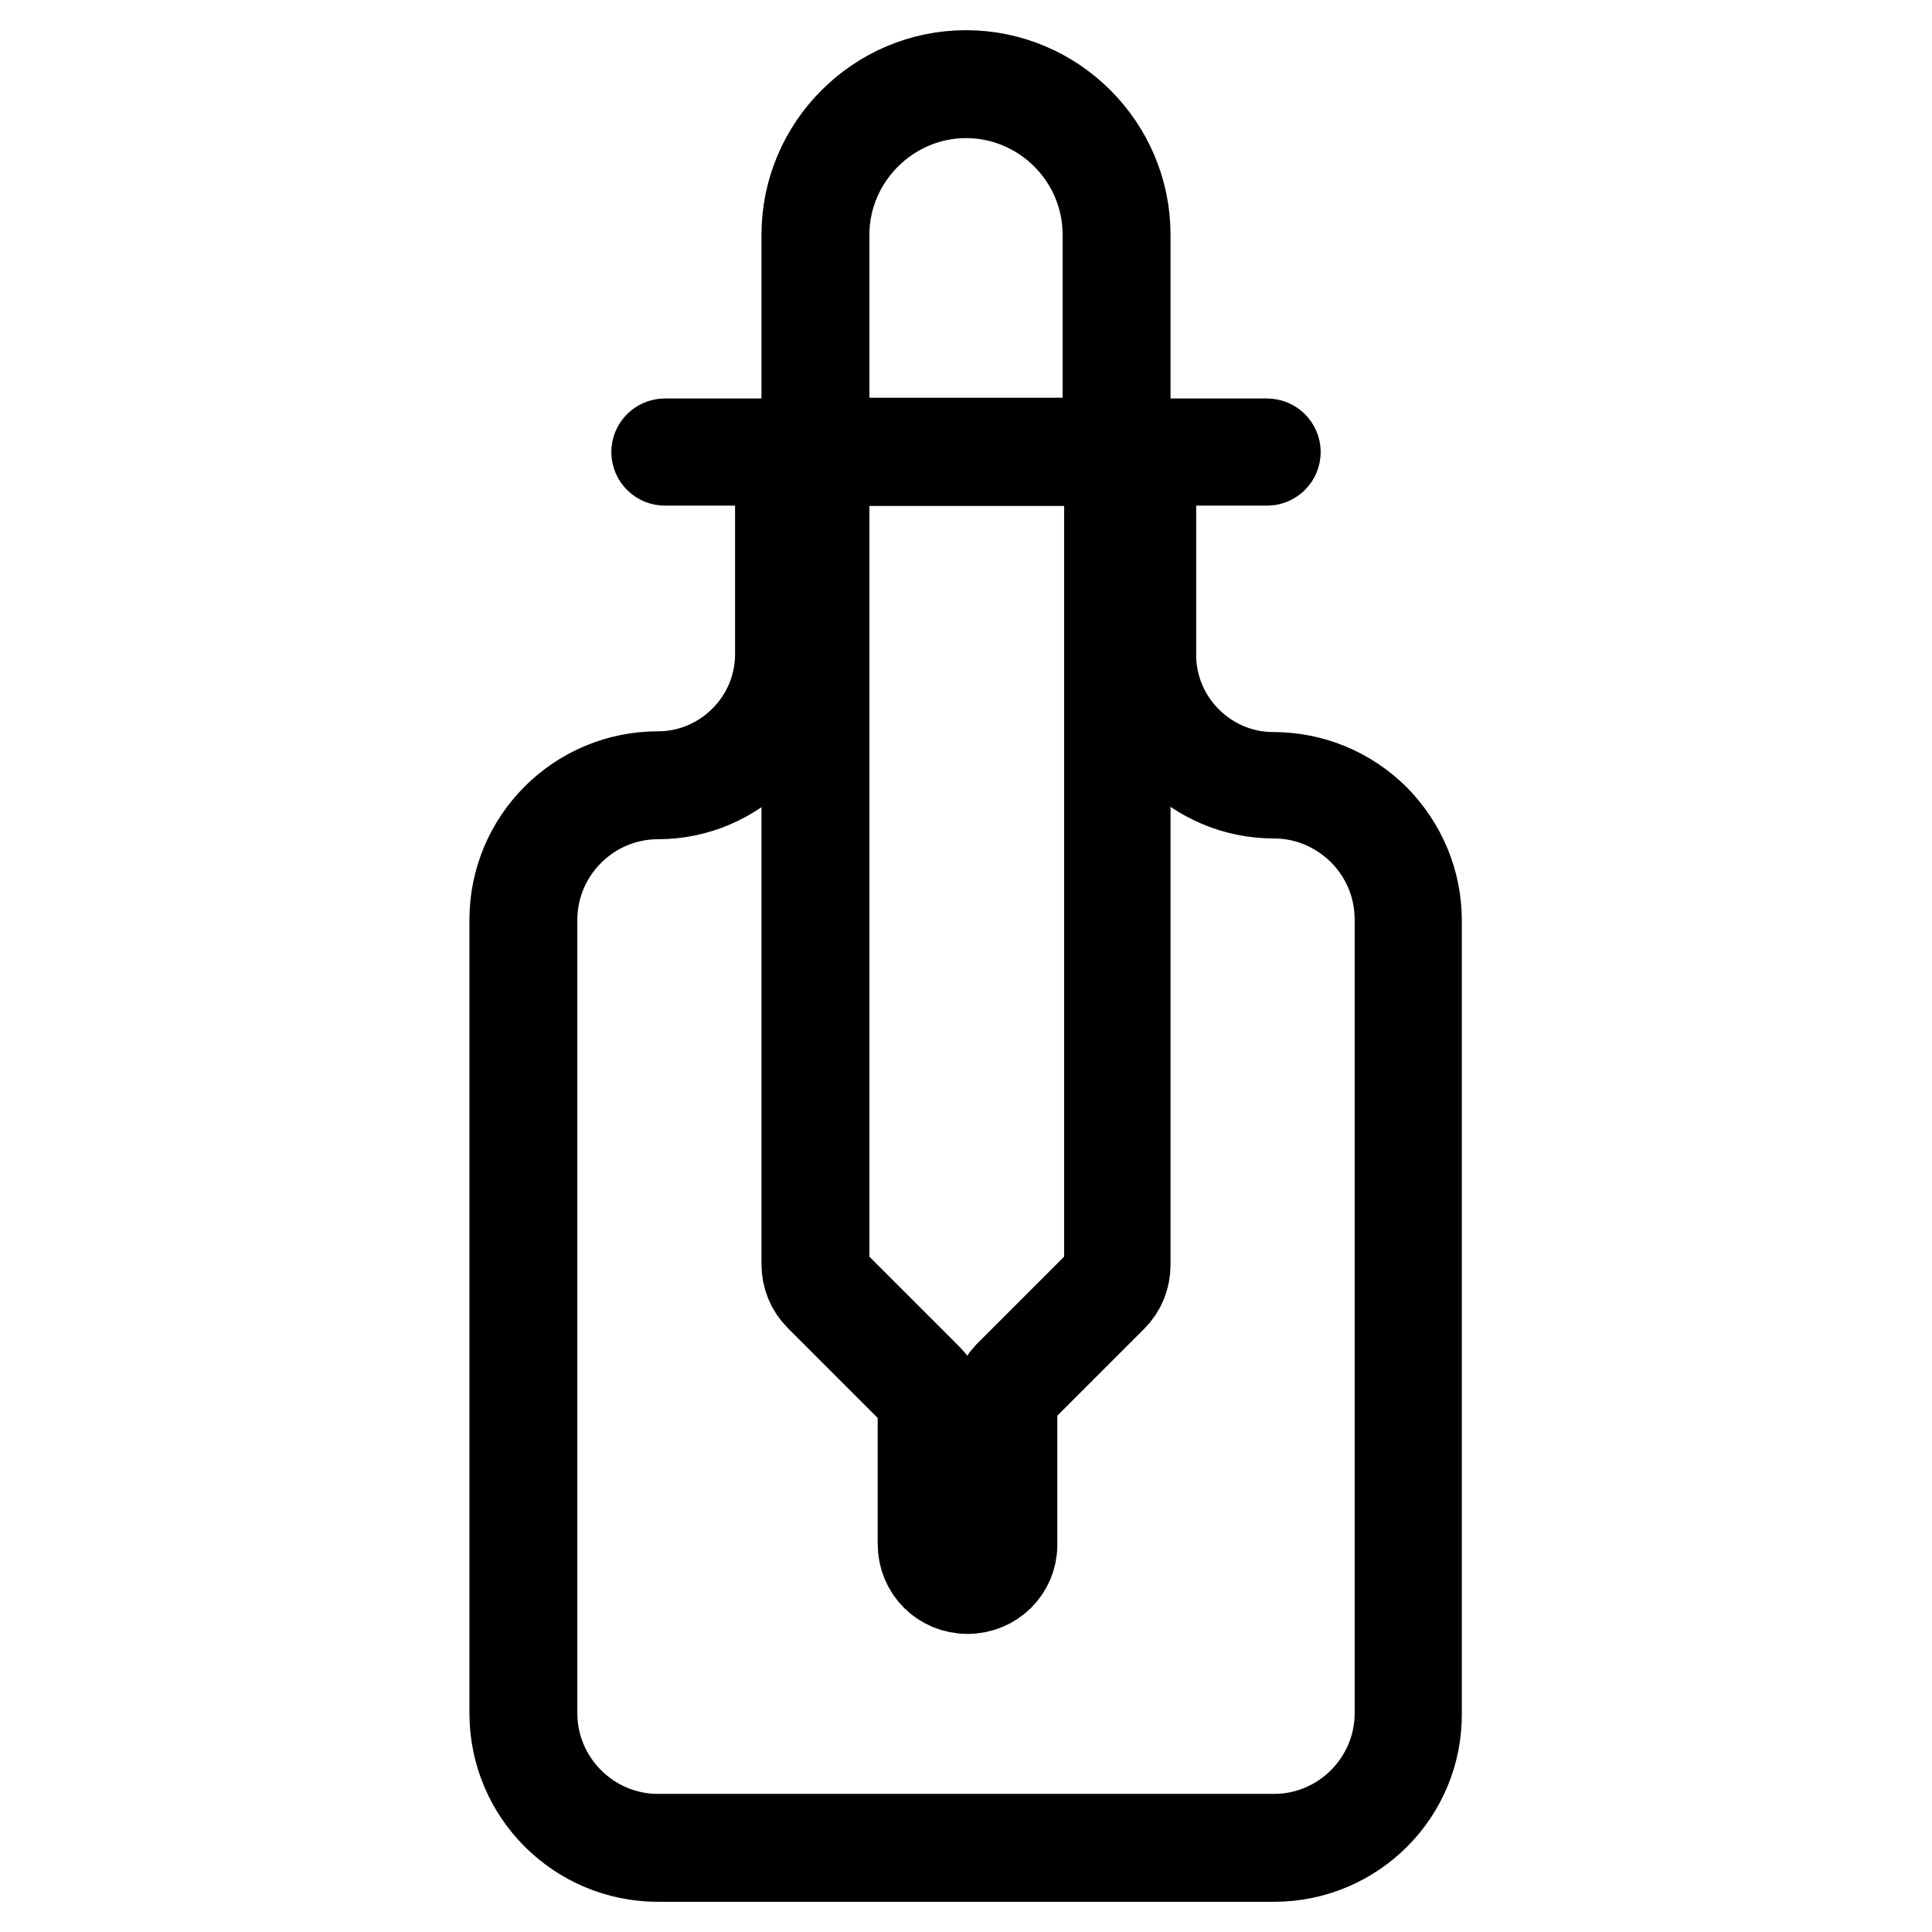 <?xml version="1.0" encoding="utf-8"?>
<!-- Svg Vector Icons : http://www.onlinewebfonts.com/icon -->
<!DOCTYPE svg PUBLIC "-//W3C//DTD SVG 1.1//EN" "http://www.w3.org/Graphics/SVG/1.1/DTD/svg11.dtd">
<svg version="1.1" xmlns="http://www.w3.org/2000/svg" xmlns:xlink="http://www.w3.org/1999/xlink" x="0px" y="0px" viewBox="0 0 256 256" enable-background="new 0 0 256 256" xml:space="preserve">
<g> <path stroke-width="12" fill-opacity="0" stroke="#000000"  d="M147.9,61h-39.9c-0.6,0-1.1-0.5-1.1-1.1V31.1c0-11.6,9.5-21.1,21.1-21.1c11.6,0,21.1,9.5,21.1,21.1v28.8 C149.1,60.5,148.6,61,147.9,61z M109.2,58.7h37.6V31.1c0-10.4-8.5-18.8-18.8-18.8s-18.8,8.5-18.8,18.8V58.7z"/> <path stroke-width="12" fill-opacity="0" stroke="#000000"  d="M167.9,61H88.1c-0.6,0-1.1-0.5-1.1-1.1s0.5-1.1,1.1-1.1h79.8c0.6,0,1.1,0.5,1.1,1.1S168.5,61,167.9,61z"/> <path stroke-width="12" fill-opacity="0" stroke="#000000"  d="M128.2,210.5c-3.3,0-5.9-2.6-5.9-5.9v-17.7c0-1-0.4-1.9-1.1-2.6l-12.6-12.6c-1.1-1.1-1.7-2.6-1.7-4.2V59.9 c0-0.6,0.5-1.1,1.1-1.1H148c0.6,0,1.1,0.5,1.1,1.1v107.7c0,1.6-0.6,3.1-1.7,4.2l-12.2,12.2c-0.7,0.7-1.1,1.6-1.1,2.6v18.1 C134.1,207.9,131.5,210.5,128.2,210.5L128.2,210.5z M109.2,61v106.5c0,1,0.4,1.9,1.1,2.6l12.6,12.6c1.1,1.1,1.7,2.6,1.7,4.2v17.7 c0,2,1.6,3.7,3.7,3.7s3.7-1.6,3.7-3.7v-18.1c0-1.6,0.6-3,1.7-4.2l12.2-12.2c0.7-0.7,1.1-1.6,1.1-2.6V61H109.2z"/> <path stroke-width="12" fill-opacity="0" stroke="#000000"  d="M168.8,246H87.2c-10.5,0-19-8.5-19-19V121.9c0-10.5,8.5-19,19-19c8.9,0,16.2-7.3,16.2-16.2V59.9 c0-0.6,0.5-1.1,1.1-1.1h46.9c0.6,0,1.1,0.5,1.1,1.1v26.9c0,8.9,7.3,16.2,16.2,16.2c5.1,0,9.9,2,13.5,5.6c3.5,3.6,5.5,8.3,5.5,13.4 V227C187.8,237.5,179.3,246,168.8,246z M105.6,61v25.8c0,10.1-8.3,18.4-18.4,18.4c-9.2,0-16.7,7.5-16.7,16.7V227 c0,9.2,7.5,16.7,16.7,16.7h81.6c9.2,0,16.7-7.5,16.7-16.7V121.9c0-4.5-1.7-8.6-4.8-11.8c-3.2-3.2-7.4-5-11.9-5 c-10.2,0-18.5-8.3-18.5-18.4V61H105.6L105.6,61z"/></g>
</svg>